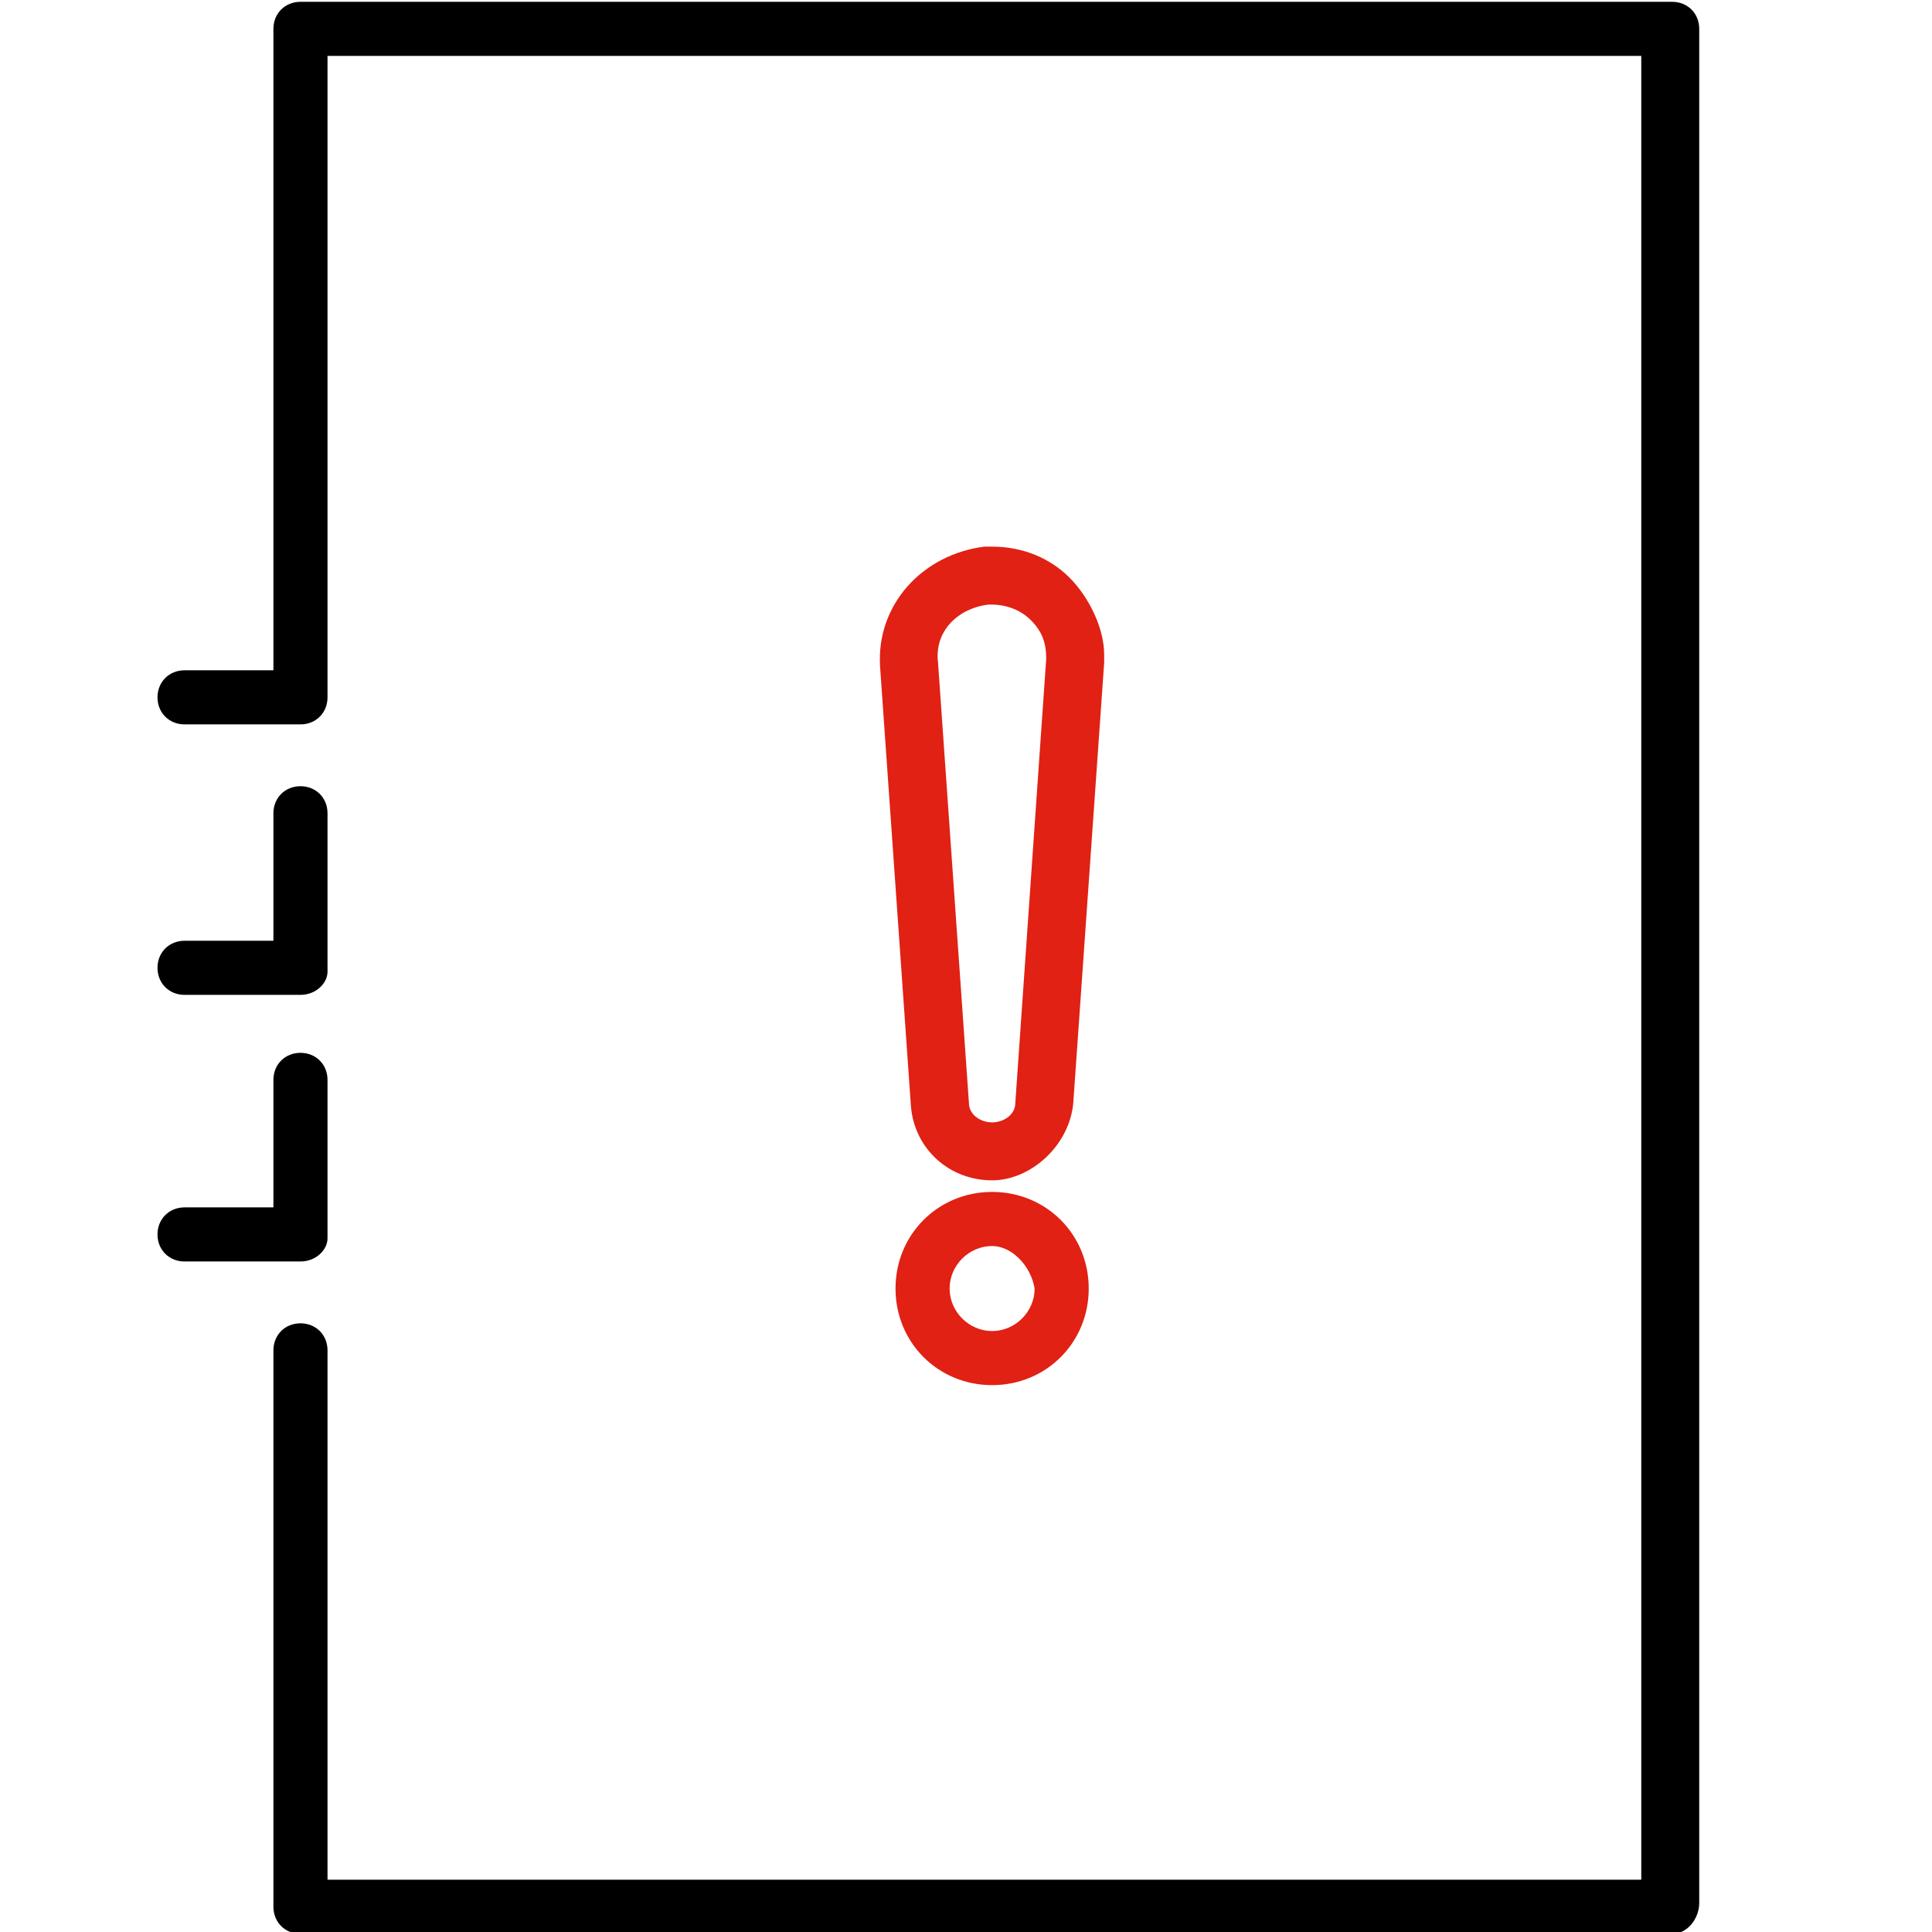 <?xml version="1.0" encoding="utf-8"?>
<!-- Generator: Adobe Illustrator 21.0.0, SVG Export Plug-In . SVG Version: 6.00 Build 0)  -->
<svg version="1.1" id="Layer_1" xmlns="http://www.w3.org/2000/svg" xmlns:xlink="http://www.w3.org/1999/xlink" x="0px" y="0px"
	 viewBox="0 0 50 50" style="enable-background:new 0 0 50 50;" xml:space="preserve">
<style type="text/css">
	.st0{fill:#E02114;}
</style>
<g transform="translate(-389.624 -83.753)">
	<g>
		<path d="M432.9,133.8h-35.5c-0.4,0-0.7-0.3-0.7-0.7v-14.4c0-0.4,0.3-0.7,0.7-0.7s0.7,0.3,0.7,0.7v13.7h34V85.2h-34v16.6
			c0,0.4-0.3,0.7-0.7,0.7h-3c-0.4,0-0.7-0.3-0.7-0.7s0.3-0.7,0.7-0.7h2.3V84.5c0-0.4,0.3-0.7,0.7-0.7h35.5c0.4,0,0.7,0.3,0.7,0.7
			V133C433.6,133.4,433.3,133.8,432.9,133.8z"/>
	</g>
	<g>
		<path d="M397.4,109.5h-3c-0.4,0-0.7-0.3-0.7-0.7s0.3-0.7,0.7-0.7h2.3v-3.3c0-0.4,0.3-0.7,0.7-0.7c0.4,0,0.7,0.3,0.7,0.7v4.1
			C398.1,109.2,397.8,109.5,397.4,109.5z"/>
	</g>
	<g>
		<path d="M397.4,116.4h-3c-0.4,0-0.7-0.3-0.7-0.7c0-0.4,0.3-0.7,0.7-0.7h2.3v-3.3c0-0.4,0.3-0.7,0.7-0.7c0.4,0,0.7,0.3,0.7,0.7v4.1
			C398.1,116.1,397.8,116.4,397.4,116.4z"/>
	</g>
	<g>
		<path class="st0" d="M415.3,114.3C415.3,114.3,415.3,114.3,415.3,114.3c-1.1,0-2-0.8-2.1-1.9l-0.8-11.4c-0.1-1.6,1.1-2.9,2.7-3.1
			c0.1,0,0.1,0,0.2,0c0,0,0,0,0,0c0.8,0,1.5,0.3,2,0.8c0.5,0.5,0.9,1.3,0.9,2c0,0.1,0,0.1,0,0.2l-0.8,11.4
			C417.3,113.4,416.3,114.3,415.3,114.3z M415.3,99.4C415.3,99.4,415.3,99.4,415.3,99.4l-0.1,0c-0.8,0.1-1.4,0.7-1.3,1.5l0.8,11.4
			c0,0.3,0.3,0.5,0.6,0.5h0c0,0,0,0,0,0c0.3,0,0.6-0.2,0.6-0.5l0.8-11.5c0-0.4-0.1-0.7-0.4-1C416,99.5,415.6,99.4,415.3,99.4z"/>
	</g>
	<g>
		<path class="st0" d="M415.3,119.6c-1.4,0-2.5-1.1-2.5-2.5c0-1.4,1.1-2.5,2.5-2.5c1.4,0,2.5,1.1,2.5,2.5
			C417.8,118.5,416.7,119.6,415.3,119.6z M415.3,116c-0.6,0-1.1,0.5-1.1,1.1c0,0.6,0.5,1.1,1.1,1.1c0.6,0,1.1-0.5,1.1-1.1
			C416.3,116.5,415.8,116,415.3,116z"/>
	</g>
</g>
</svg>
